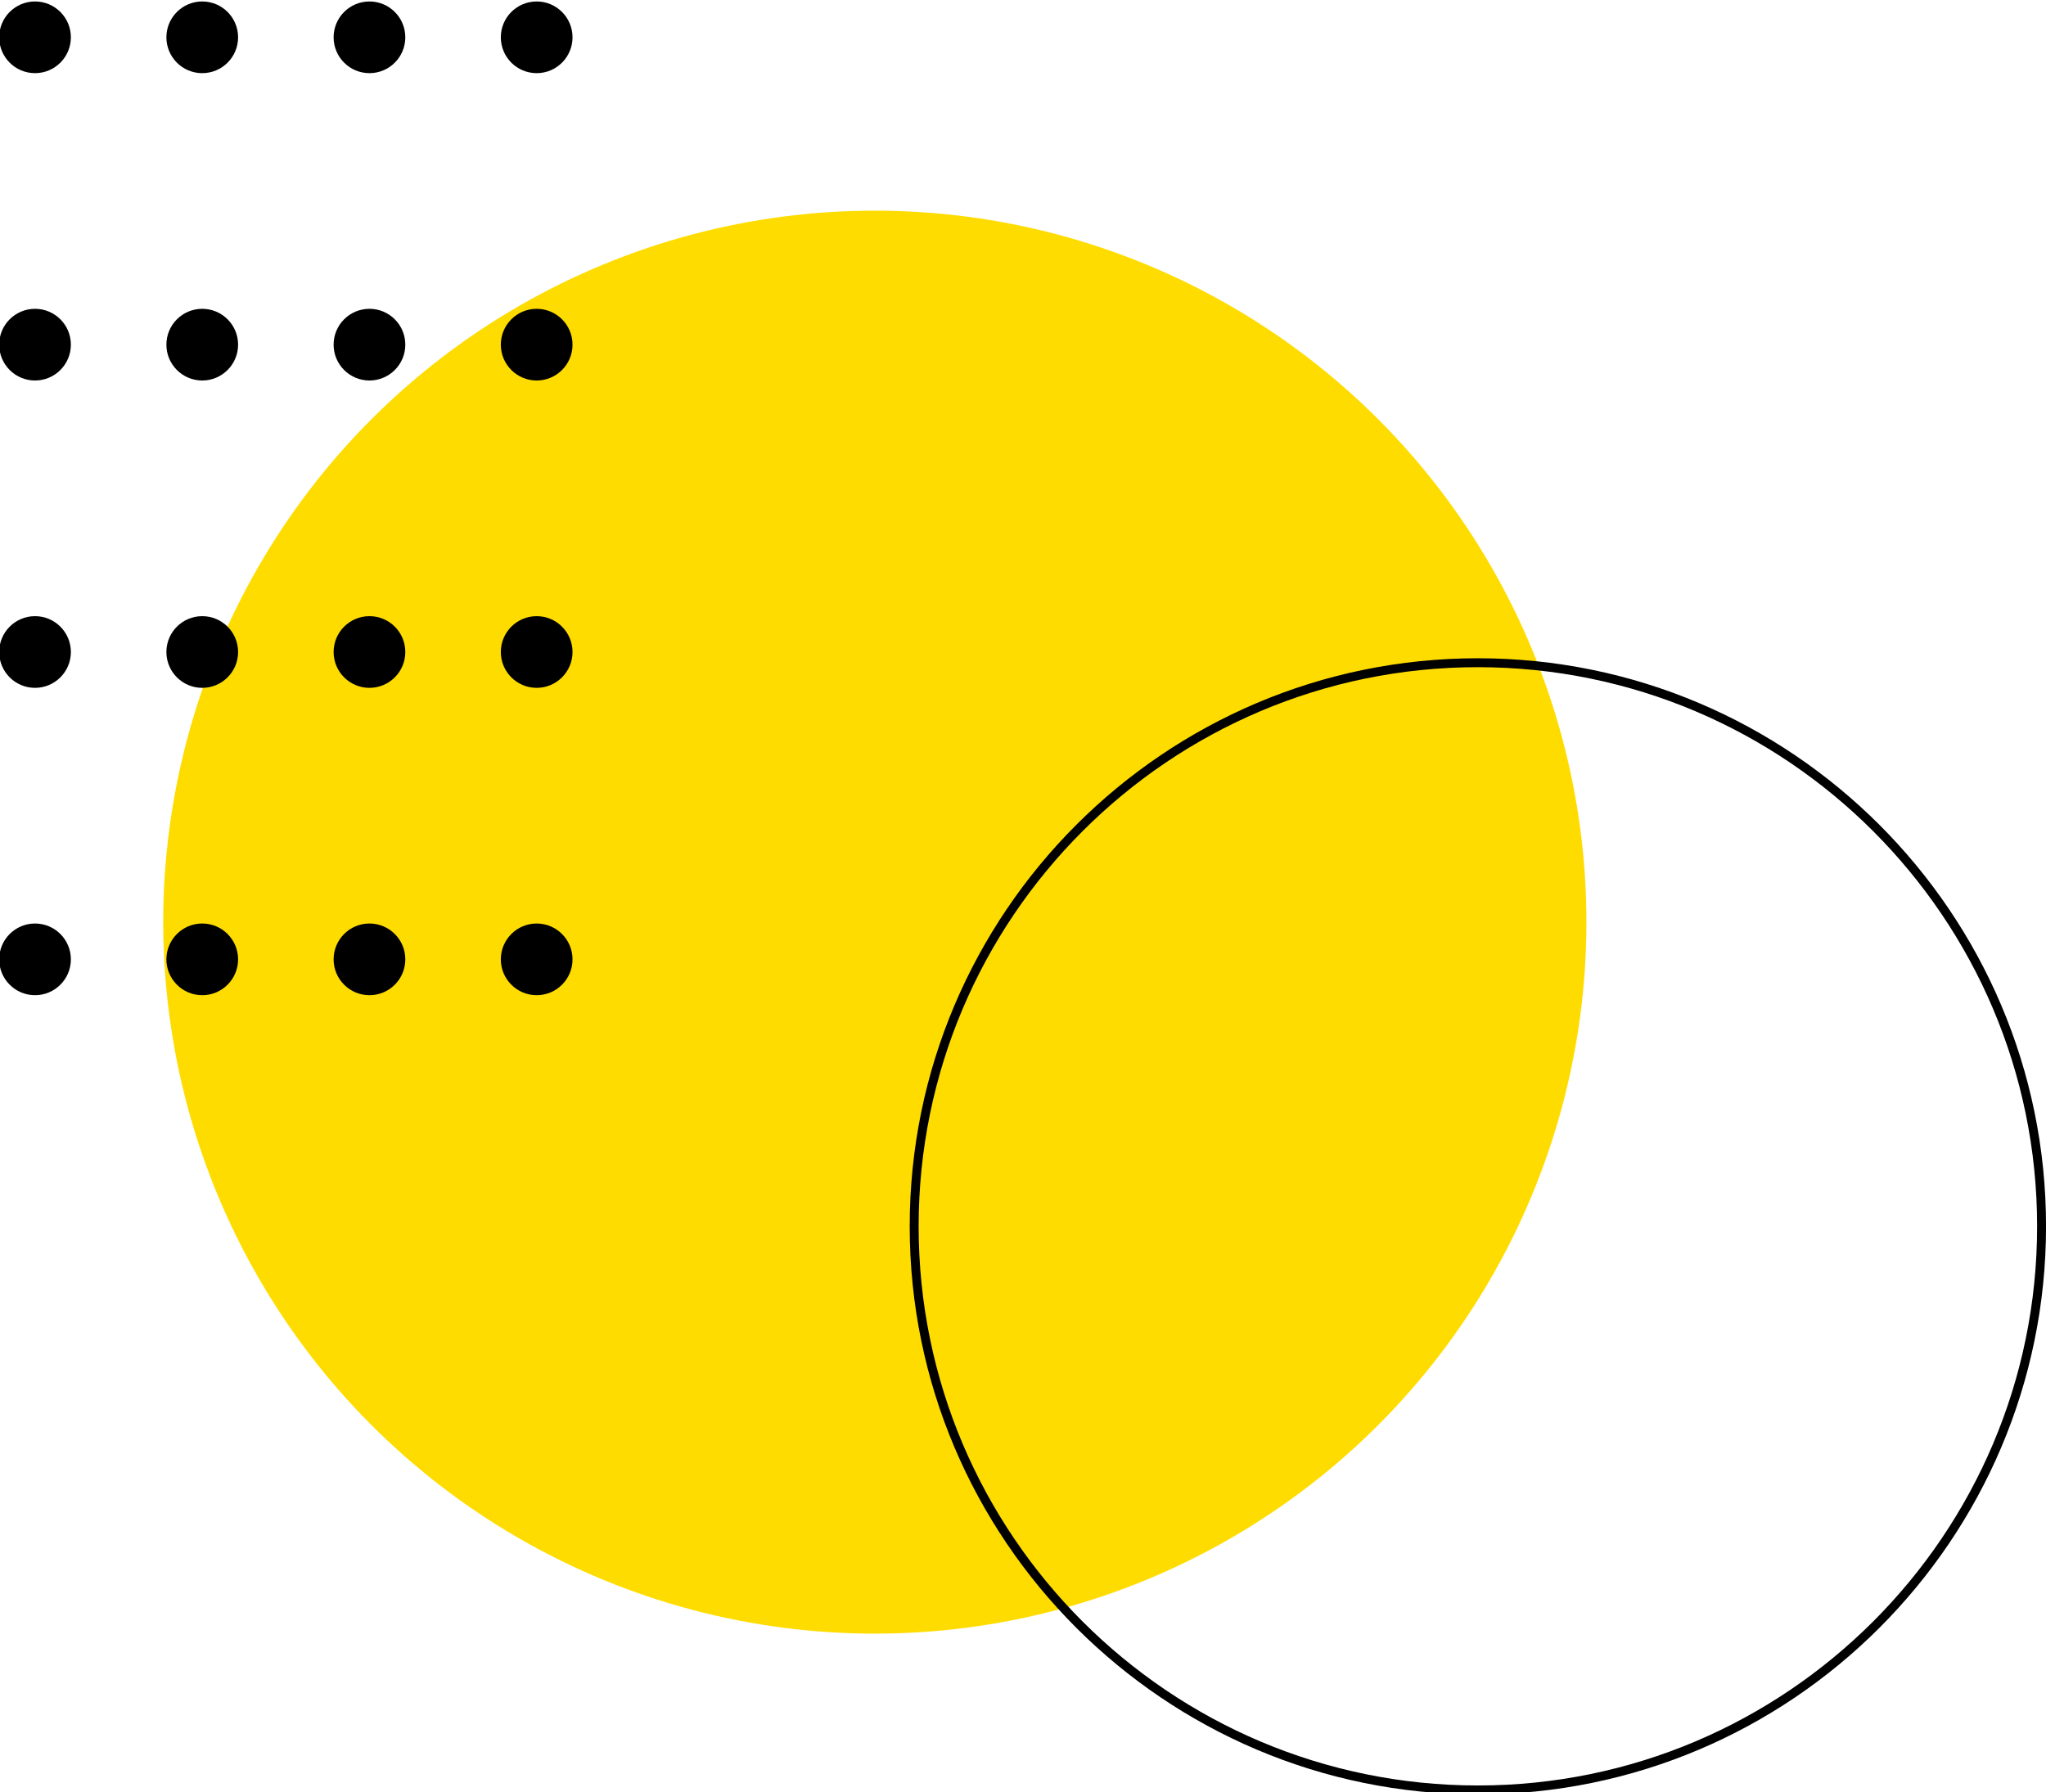 <?xml version="1.0" encoding="UTF-8" standalone="no"?><svg xmlns="http://www.w3.org/2000/svg" xmlns:xlink="http://www.w3.org/1999/xlink" fill="#000000" height="50.2" preserveAspectRatio="xMidYMid meet" version="1" viewBox="19.7 22.3 57.3 50.2" width="57.3" zoomAndPan="magnify"><g id="change1_1"><circle cx="44.2" cy="48.13" fill="#ffdc00" r="19.929"/></g><g><g id="change2_11"><path d="M61.089,72.562c-8.774,0-15.912-7.138-15.912-15.912s7.138-15.912,15.912-15.912 s15.912,7.138,15.912,15.912S69.863,72.562,61.089,72.562z M61.089,40.988 c-8.636,0-15.662,7.026-15.662,15.662c0,8.636,7.026,15.662,15.662,15.662 c8.636,0,15.662-7.026,15.662-15.662C76.751,48.014,69.725,40.988,61.089,40.988z" fill="#000000"/></g></g><g><g id="change2_1"><circle cx="20.681" cy="49.172" fill="#000000" r="1.004"/></g></g><g><g id="change2_12"><circle cx="20.681" cy="40.563" fill="#000000" r="1.004"/></g></g><g><g id="change2_13"><circle cx="20.681" cy="31.954" fill="#000000" r="1.004"/></g></g><g><g id="change2_16"><circle cx="20.681" cy="23.345" fill="#000000" r="1.004"/></g></g><g><g id="change2_10"><circle cx="25.364" cy="49.172" fill="#000000" r="1.004"/></g></g><g><g id="change2_15"><circle cx="25.364" cy="40.563" fill="#000000" r="1.004"/></g></g><g><g id="change2_6"><circle cx="25.364" cy="31.954" fill="#000000" r="1.004"/></g></g><g><g id="change2_2"><circle cx="25.364" cy="23.345" fill="#000000" r="1.004"/></g></g><g><g id="change2_5"><circle cx="30.047" cy="49.172" fill="#000000" r="1.004"/></g></g><g><g id="change2_7"><circle cx="30.047" cy="40.563" fill="#000000" r="1.004"/></g></g><g><g id="change2_14"><circle cx="30.047" cy="31.954" fill="#000000" r="1.004"/></g></g><g><g id="change2_8"><circle cx="30.047" cy="23.345" fill="#000000" r="1.004"/></g></g><g><g id="change2_17"><circle cx="34.73" cy="49.172" fill="#000000" r="1.004"/></g></g><g><g id="change2_9"><circle cx="34.73" cy="40.563" fill="#000000" r="1.004"/></g></g><g><g id="change2_4"><circle cx="34.73" cy="31.954" fill="#000000" r="1.004"/></g></g><g><g id="change2_3"><circle cx="34.73" cy="23.345" fill="#000000" r="1.004"/></g></g></svg>